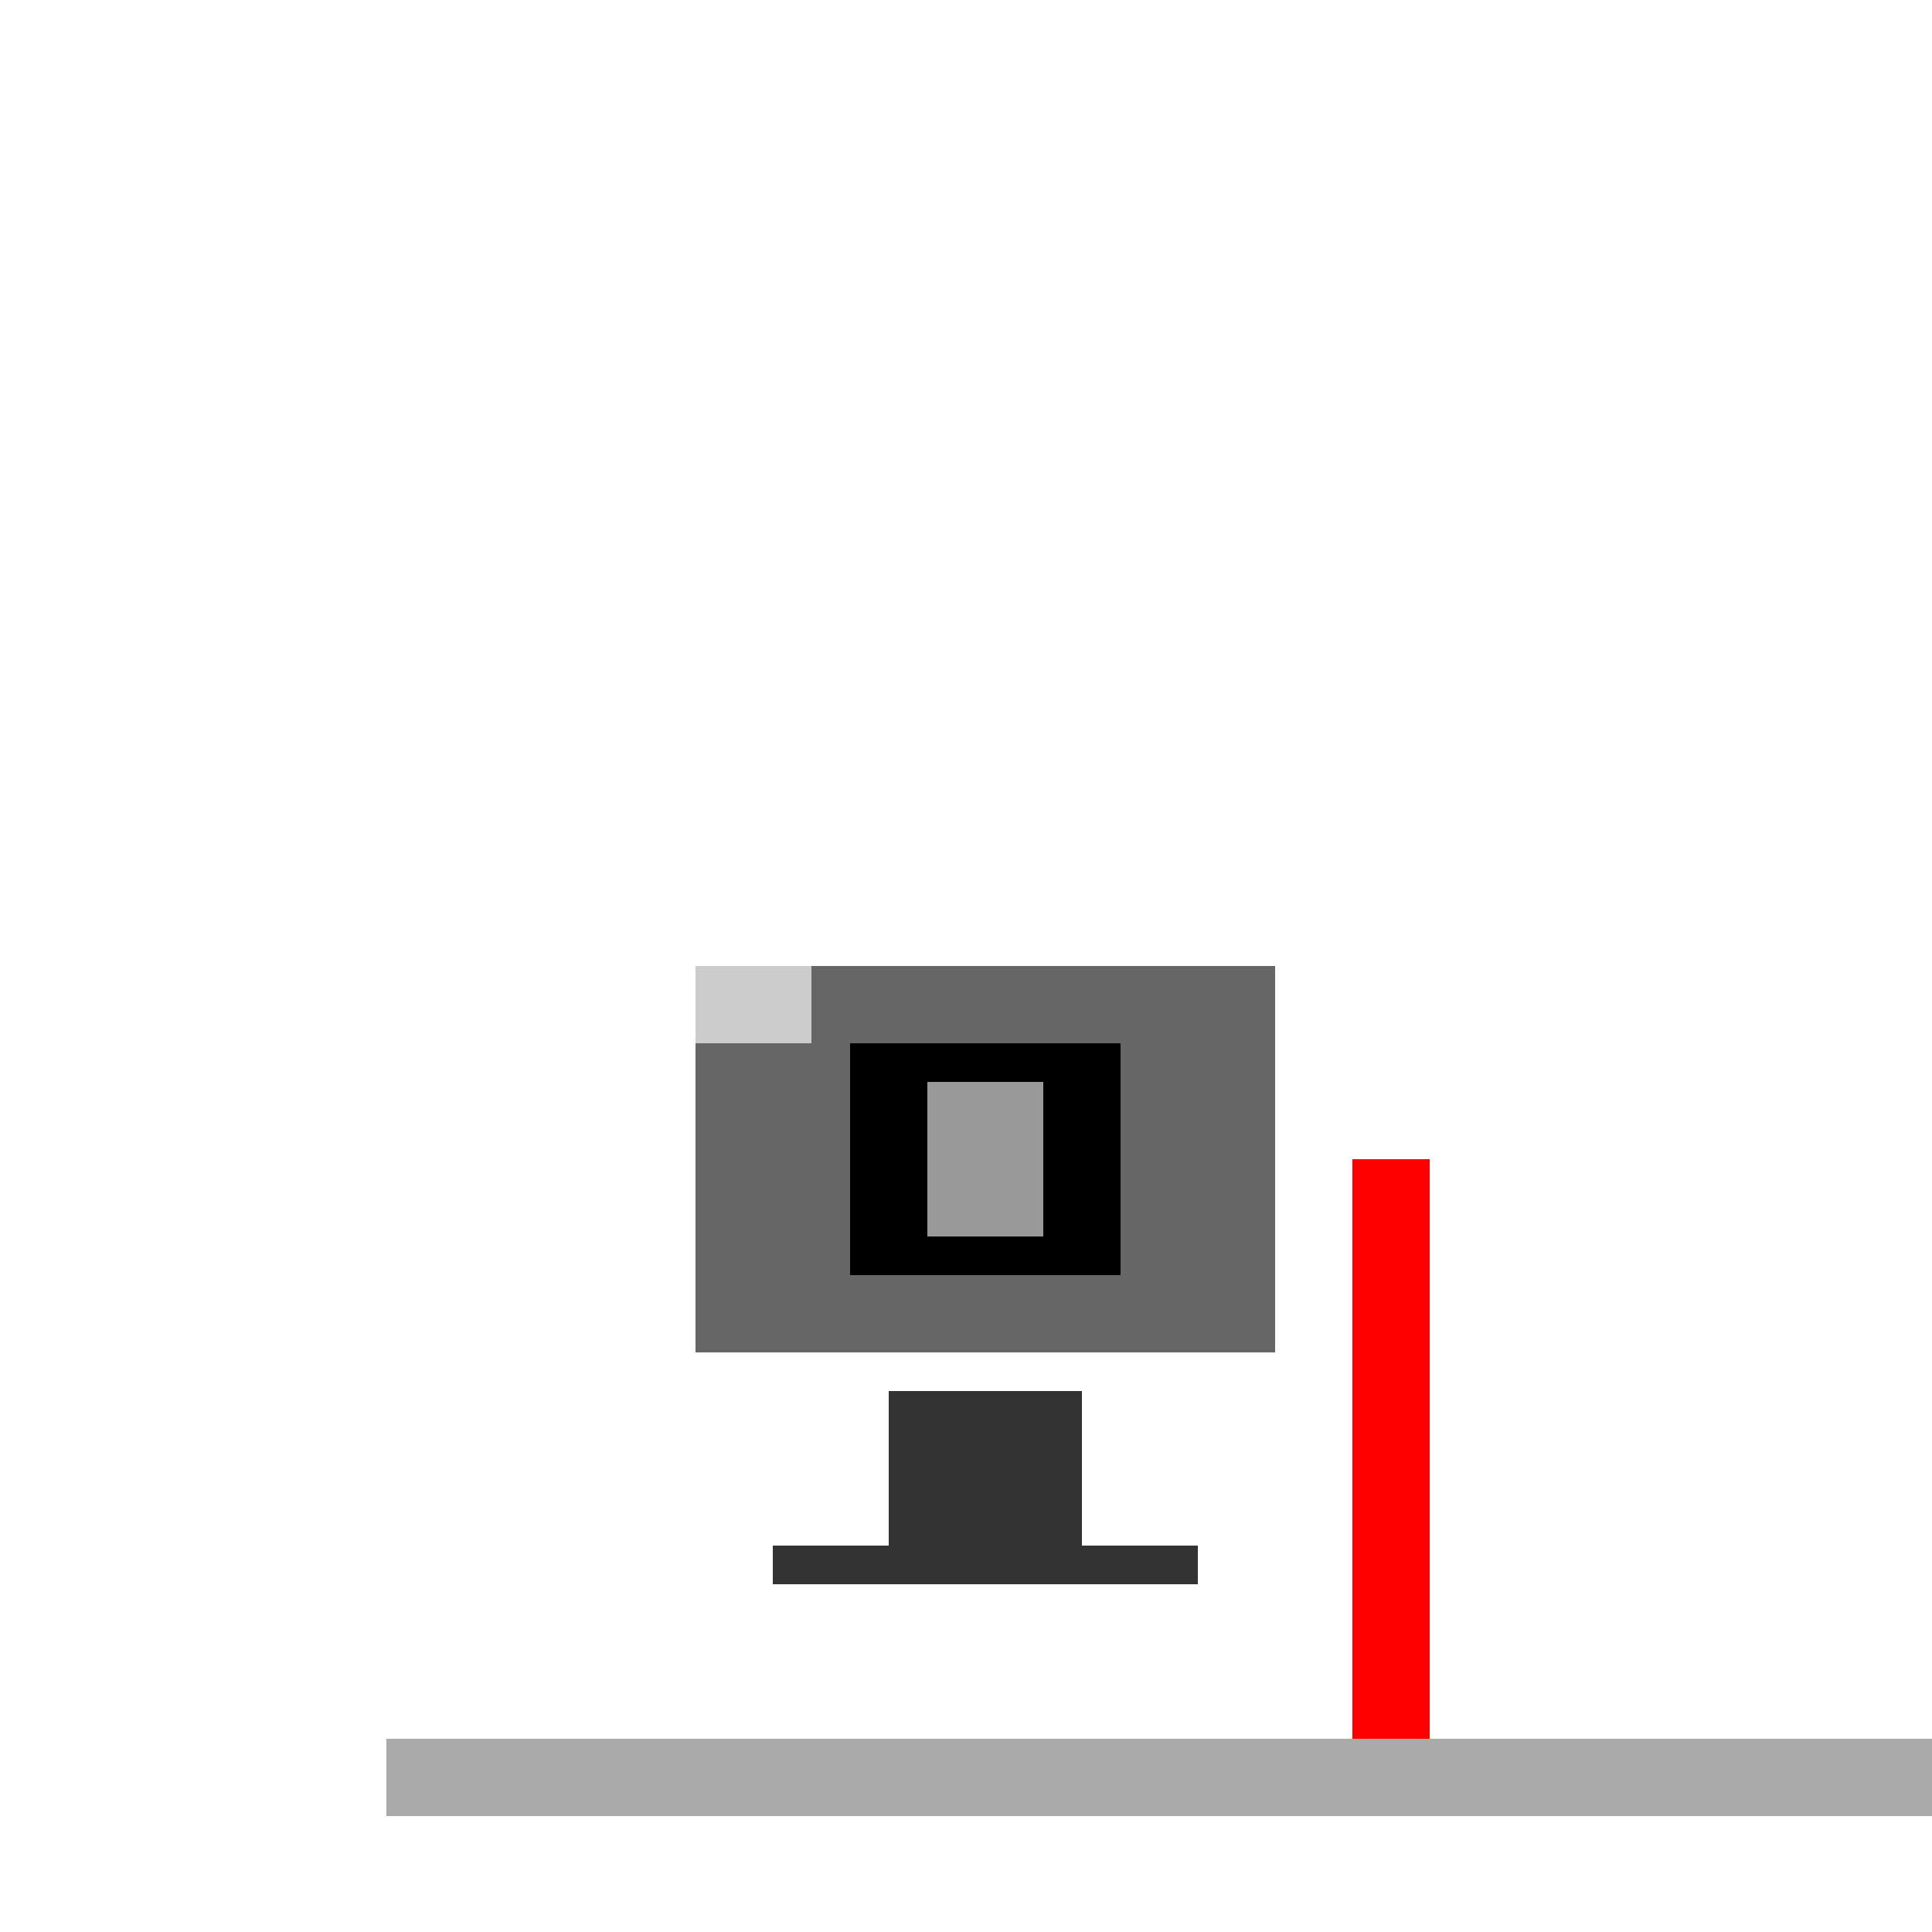 <!--

Generated by DrawGPT.
Free, open source, AI generated images in SVG, PNG, and HTML Canvas format.
https://drawgpt.ai

Created: 2024-01-16T13:56:03.336Z
Link: https://drawgpt.ai/prompt/140308/

-->
<svg xmlns="http://www.w3.org/2000/svg" xmlns:xlink="http://www.w3.org/1999/xlink" width="500" height="500"><defs/><g><rect fill="#FFFFFF" stroke="none" x="0" y="0" width="512" height="512"/><rect fill="#333333" stroke="none" x="200" y="400" width="110" height="10"/><rect fill="#333333" stroke="none" x="230" y="360" width="50" height="40"/><rect fill="#666666" stroke="none" x="180" y="250" width="150" height="100"/><rect fill="#000000" stroke="none" x="220" y="270" width="70" height="60"/><rect fill="#999999" stroke="none" x="240" y="280" width="30" height="40"/><rect fill="#CCCCCC" stroke="none" x="180" y="250" width="30" height="20"/><rect fill="#AAAAAA" stroke="none" x="100" y="450" width="400" height="20"/><rect fill="#FF0000" stroke="none" x="350" y="300" width="20" height="150"/></g></svg>